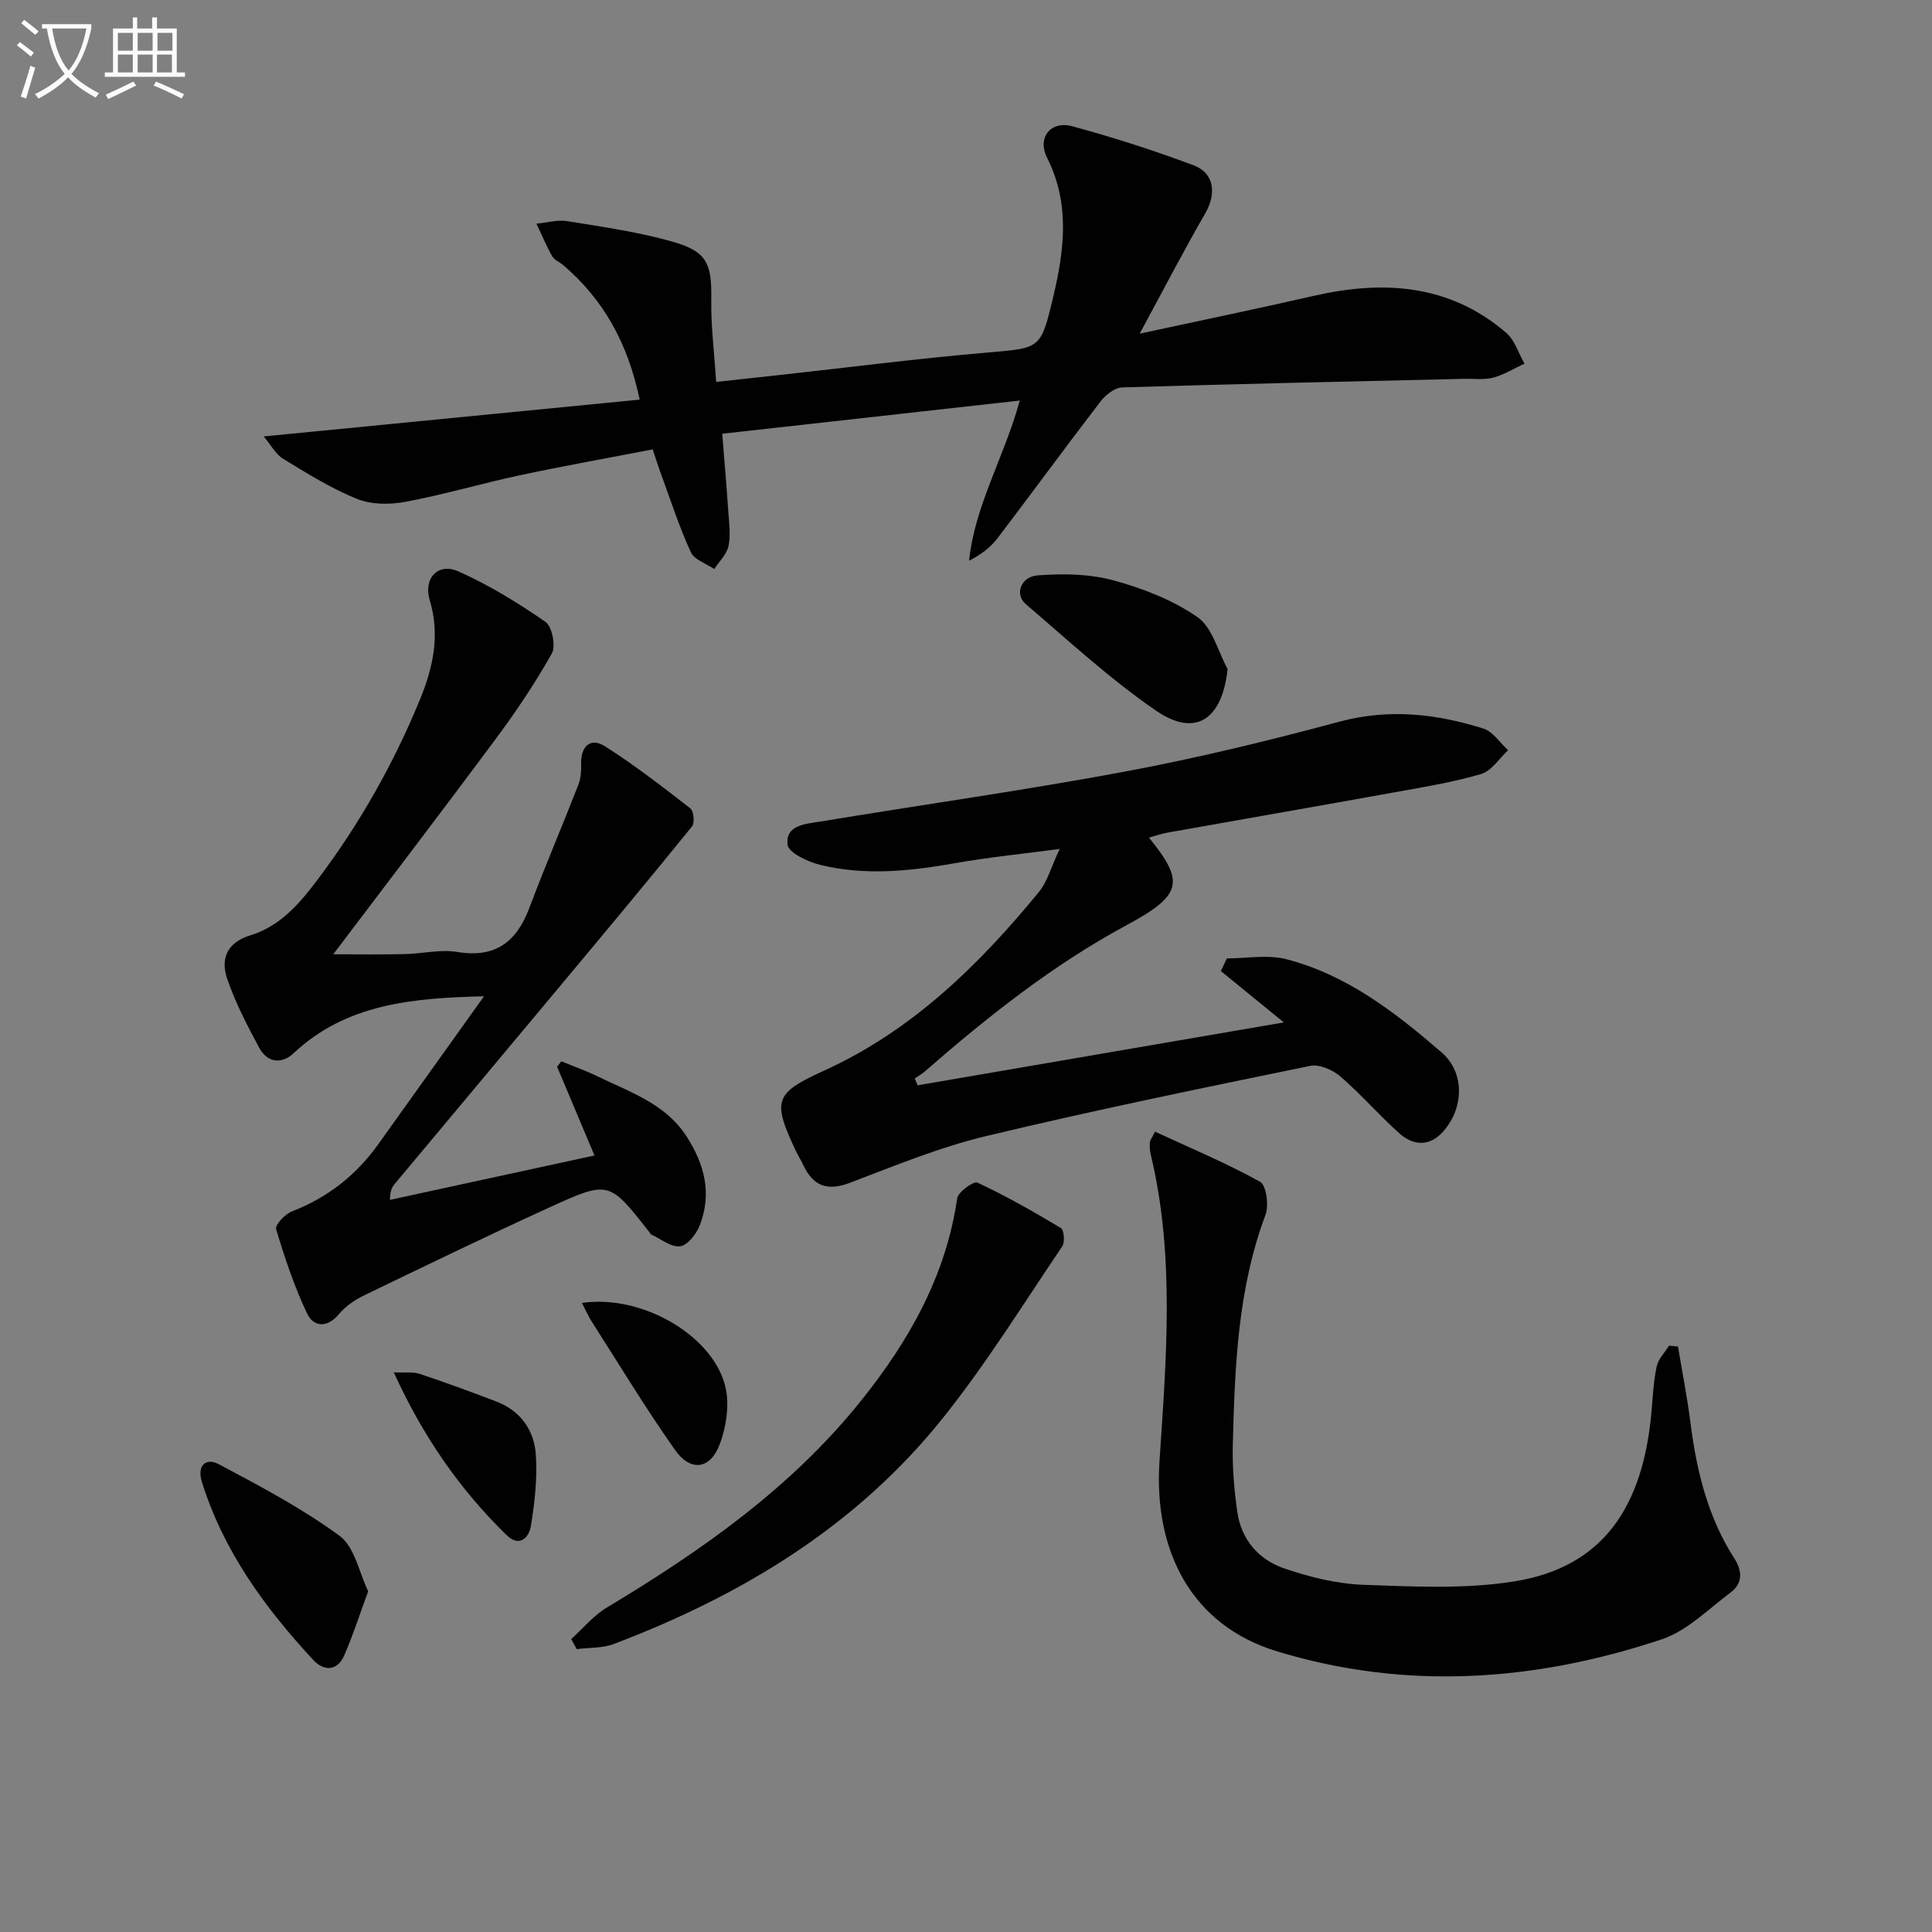 <svg enable-background="new 0 0 400 400" viewBox="0 0 400 400" xmlns="http://www.w3.org/2000/svg"><rect x="0" y="0" width="400" height="400" fill="#808080" stroke="none"/><path d="m6.4 11.7c-1-.8-1.9-1.6-2.9-2.3l.6-.7c.9.7 1.9 1.4 2.9 2.2zm-2.1 8.3c.7-2.1 1.4-4.2 2-6.4.2.1.6.3 1 .4-.7 2.3-1.3 4.4-1.9 6.4zm3-12.8c-1.1-.9-2.1-1.7-2.9-2.4l.6-.7c1 .8 2 1.5 3 2.4zm1.4-1.3v-.9h10.2v.9c-.9 4.2-2.3 7.3-4.1 9.4 1.3 1.4 3.2 2.7 5.7 4-.2.2-.4.5-.7.9-2.5-1.4-4.4-2.7-5.7-4.2-1.4 1.5-3.5 3-6.1 4.4 0 0 0 0-.1-.1-.3-.4-.5-.7-.7-.8 2.7-1.3 4.7-2.8 6.2-4.2-1.8-2.2-3-5.3-3.7-9.4zm9.2 0h-7.1c.6 3.8 1.7 6.7 3.4 8.7 1.7-2 2.9-4.8 3.7-8.7z" fill="#fbfcfa"/><path d="m31.6 3.6h.9v2.3h4.1v9.1h1.7v.9h-16.6v-.9h1.7v-9.1h4.1v-2.3h.9v2.3h3.1v-2.3zm-4 13.3.6.8c-1.9.9-3.8 1.9-5.8 2.8-.2-.3-.3-.6-.5-.9 2-.9 3.9-1.8 5.7-2.7zm-3.2-10.1v3.7h3.1v-3.7zm0 4.5v3.7h3.1v-3.7zm4.1-4.5v3.7h3.1v-3.7zm0 4.5v3.7h3.1v-3.7zm9.1 9.1c-2.1-1.1-4.1-2-5.8-2.7l.5-.8c2.2.9 4.1 1.8 5.8 2.6zm-1.9-13.6h-3.1v3.7h3.1zm-3.2 4.5v3.7h3.1v-3.7z" fill="#fbfcfa"/><g fill="#010101"><path d="m135.13 93.04c-9.29 1.8-18.4 3.41-27.45 5.35-7.95 1.7-15.77 4.02-23.75 5.51-3.23.61-7.06.59-10.02-.61-5.35-2.16-10.33-5.28-15.29-8.3-1.55-.95-2.52-2.85-4.02-4.63 26.21-2.56 51.72-5.06 77.84-7.62-2.53-11.98-7.61-20.81-15.83-27.85-.76-.65-1.85-1.07-2.31-1.88-1.22-2.16-2.17-4.46-3.23-6.7 2.14-.2 4.36-.86 6.41-.52 7.35 1.2 14.79 2.24 21.91 4.29 7.08 2.04 7.99 4.59 7.87 11.97-.08 5.44.62 10.89 1.01 17.02 4.53-.49 8.75-.95 12.96-1.41 14.36-1.58 28.7-3.42 43.1-4.66 11.09-.96 11.15-.62 13.75-11.63 2.29-9.68 3.48-19.23-1.29-28.71-2.1-4.18.74-7.74 5.21-6.52 8.47 2.3 16.86 4.99 25.07 8.06 4.38 1.64 4.82 5.89 2.46 9.98-4.46 7.72-8.56 15.65-13.57 24.9 13.03-2.82 24.48-5.18 35.88-7.79 14.48-3.32 28.17-2.53 39.98 7.59 1.79 1.53 2.56 4.23 3.81 6.4-2.14 1-4.2 2.29-6.45 2.9-1.88.5-3.97.2-5.97.25-23.63.55-47.26 1.05-70.88 1.78-1.54.05-3.44 1.55-4.48 2.91-7.2 9.37-14.17 18.92-21.33 28.32-1.44 1.89-3.41 3.39-5.88 4.65 1.19-11.5 7.24-21.31 10.49-33.16-20.8 2.32-41.05 4.58-61.6 6.87.47 5.89.9 10.82 1.23 15.75.17 2.49.55 5.07.08 7.45-.34 1.73-1.93 3.22-2.96 4.82-1.67-1.14-4.12-1.92-4.85-3.49-2.35-5.11-4.09-10.51-6.03-15.8-.64-1.72-1.18-3.45-1.87-5.49z"/><path d="m100.21 206.27c-14.76.35-28.52 1.55-39.4 11.77-2.5 2.35-5.47 2-7.14-1.1-2.5-4.65-4.98-9.4-6.66-14.38-1.36-4.01-.02-7.43 4.74-8.88 6.15-1.88 10.07-6.35 13.92-11.45 8.69-11.52 15.69-23.86 21.18-37.16 2.8-6.78 4.32-13.5 2.12-20.82-1.36-4.52 1.72-7.83 5.94-5.95 6.32 2.81 12.31 6.5 18.01 10.44 1.38.96 2.2 5.01 1.33 6.55-3.46 6.17-7.45 12.1-11.68 17.79-11.1 14.95-22.42 29.74-33.57 44.49 4.67 0 9.7.08 14.73-.03 3.65-.07 7.4-1.03 10.92-.45 7.92 1.32 12.3-2.07 14.96-9.15 3.21-8.53 6.8-16.91 10.11-25.4.52-1.33.64-2.89.6-4.33-.11-3.69 1.91-5.61 4.9-3.72 6.15 3.9 11.94 8.39 17.7 12.87.71.55.94 3 .36 3.73-8.46 10.46-17.07 20.78-25.69 31.11-11.94 14.32-23.92 28.61-35.87 42.92-.51.61-.95 1.3-.99 3.3 14.04-3.05 28.07-6.09 42.35-9.19-2.67-6.35-5.2-12.36-7.74-18.37.29-.38.59-.76.88-1.13 2.56 1.06 5.19 1.98 7.67 3.2 6.66 3.25 13.88 5.57 18.26 12.36 3.75 5.82 5.27 11.85 2.73 18.39-.69 1.79-2.5 4.14-4.05 4.35-1.86.25-3.99-1.52-6-2.43-.13-.06-.21-.25-.31-.39-8.36-10.7-8.43-10.85-20.58-5.31-12.99 5.93-25.85 12.15-38.71 18.37-1.89.92-3.77 2.26-5.11 3.86-2.44 2.91-5.24 2.54-6.51-.13-2.68-5.6-4.65-11.57-6.45-17.52-.26-.85 1.83-3.1 3.24-3.65 7.38-2.86 13.29-7.47 17.87-13.87 7.32-10.22 14.63-20.46 21.94-30.69z"/><path d="m237.88 173.42c7.41 9.11 6.96 11.88-4.55 18.08-15.37 8.27-28.85 19-41.91 30.38-.61.54-1.35.94-2.03 1.4.2.47.4.94.6 1.42 24.67-4.24 49.33-8.47 75.81-13.02-5.05-4.12-9.04-7.37-13.03-10.63.41-.87.83-1.75 1.24-2.62 4.1 0 8.41-.83 12.26.15 12.55 3.22 22.62 11.04 32.2 19.31 4.78 4.13 4.65 11.37.44 16.25-2.81 3.26-6.21 3.18-9.22.48-4.2-3.77-7.92-8.08-12.19-11.76-1.59-1.37-4.37-2.57-6.26-2.18-22.42 4.61-44.85 9.2-67.1 14.54-9.62 2.31-18.9 6.14-28.19 9.67-4.67 1.77-7.59.68-9.63-3.66-.49-1.05-1.13-2.04-1.62-3.09-4.87-10.39-4.29-11.82 5.97-16.5 18.18-8.28 32.03-21.85 44.47-37.02 1.68-2.05 2.39-4.88 4.26-8.86-8.15 1.09-14.82 1.74-21.4 2.91-9.41 1.67-18.83 2.7-28.2.39-2.55-.63-6.54-2.5-6.74-4.17-.49-4.12 3.82-4.31 6.81-4.8 20.95-3.47 42-6.42 62.87-10.31 14.98-2.79 29.83-6.4 44.55-10.36 10.28-2.77 20.07-1.64 29.83 1.42 1.98.62 3.43 2.95 5.12 4.49-1.85 1.7-3.43 4.29-5.59 4.92-5.86 1.72-11.95 2.71-17.98 3.8-15.67 2.83-31.36 5.55-47.03 8.35-1.24.22-2.46.66-3.76 1.02z"/><path d="m239.13 234.3c7.3 3.38 14.73 6.48 21.74 10.36 1.31.72 1.87 4.91 1.13 6.88-5.76 15.4-6.35 31.48-6.76 47.58-.12 4.63.28 9.32.93 13.91.82 5.75 4.45 9.9 9.73 11.7 5.27 1.8 10.9 3.19 16.43 3.39 10.4.37 21.02.92 31.2-.71 18.52-2.97 26.67-15.6 28.4-35.17.28-3.12.41-6.29 1.07-9.34.33-1.54 1.67-2.87 2.56-4.29.62.06 1.24.11 1.85.17.87 5.23 1.9 10.44 2.57 15.7 1.27 9.98 3.58 19.6 9.1 28.18 1.7 2.65 1.74 5.17-.79 7.06-4.61 3.44-8.99 7.93-14.23 9.68-26.23 8.75-53.02 10.63-79.74 2.47-17.65-5.39-25.48-20.79-24.26-39.3 1.39-21.15 3.24-42.52-1.82-63.58-.19-.79-.23-1.64-.18-2.45.03-.45.4-.87 1.07-2.24z"/><path d="m118.26 339.35c2.44-2.2 4.6-4.86 7.37-6.52 19.63-11.79 38.24-24.82 52.71-42.91 9.87-12.34 17.51-25.78 19.83-41.8.19-1.34 3.42-3.64 4.19-3.28 5.93 2.78 11.66 6.03 17.28 9.41.66.4.87 2.93.29 3.79-8.07 11.93-15.69 24.25-24.66 35.48-17.9 22.42-41.68 36.8-68.22 46.86-2.34.89-5.09.72-7.65 1.05-.38-.68-.76-1.38-1.14-2.08z"/><path d="m254.16 138.51c-1.11 10.49-6.66 14.23-14.82 8.62-9.54-6.55-18.13-14.5-26.96-22.05-2.35-2.01-1.07-5.7 2.5-5.96 5.18-.38 10.67-.32 15.62 1.03 6.08 1.65 12.28 4.06 17.41 7.61 3.09 2.13 4.24 7.07 6.25 10.75z"/><path d="m76.23 329.46c-1.84 4.99-3.19 9.22-4.96 13.27-1.47 3.38-4.29 3.24-6.42.94-10.02-10.81-18.61-22.57-23.06-36.89-1.03-3.31.8-5.06 3.46-3.65 8.59 4.55 17.27 9.14 25.07 14.86 3.11 2.29 4.02 7.58 5.91 11.47z"/><path d="m120.49 269.76c12.8-1.88 27.89 7.24 29.85 18.12.63 3.51-.04 7.62-1.28 11.02-1.94 5.31-6.04 5.93-9.31 1.29-6.09-8.63-11.56-17.7-17.26-26.6-.69-1.08-1.2-2.27-2-3.83z"/><path d="m81.53 284.13c2.39.12 4-.14 5.38.32 5.34 1.78 10.63 3.72 15.88 5.73 5 1.92 7.81 5.96 8.15 11 .33 4.89-.23 9.92-1.03 14.79-.38 2.31-2.33 4.49-5.04 1.85-9.68-9.46-17.28-20.37-23.34-33.69z"/></g></svg>